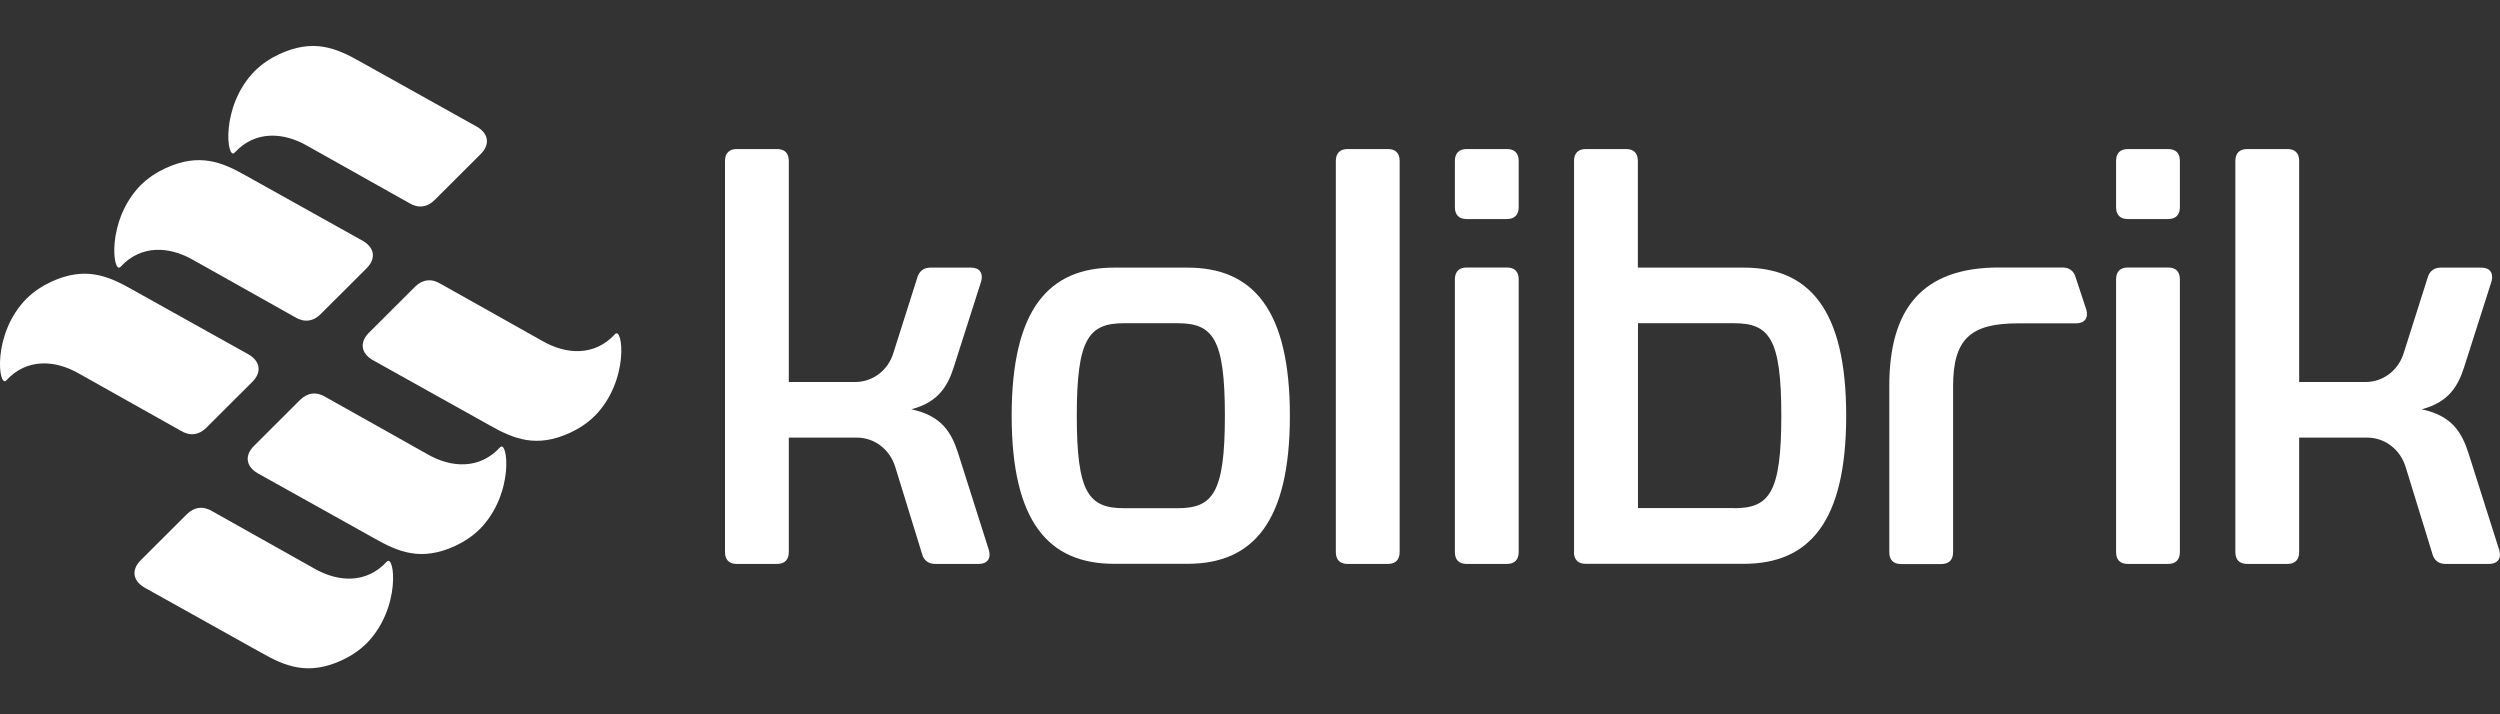 <?xml version="1.0" encoding="UTF-8"?>
<!DOCTYPE svg PUBLIC "-//W3C//DTD SVG 1.1//EN" "http://www.w3.org/Graphics/SVG/1.1/DTD/svg11.dtd">
<!-- Creator: CorelDRAW 2020 (64-Bit) -->
<svg xmlns="http://www.w3.org/2000/svg" xml:space="preserve" width="100%" height="100%" version="1.1" style="shape-rendering:geometricPrecision; text-rendering:geometricPrecision; image-rendering:optimizeQuality; fill-rule:evenodd; clip-rule:evenodd"
viewBox="0 0 21 6"
 xmlns:xlink="http://www.w3.org/1999/xlink"
 xmlns:xodm="http://www.corel.com/coreldraw/odm/2003">
 <rect x="0" y="0" width="21" height="6" fill="#333333" stroke="none"/>
 <defs>
  <style type="text/css">
   <![CDATA[
    .fil0 {fill:white;fill-rule:nonzero}
   ]]>
  </style>
 </defs>
 <g id="Vrstva_x0020_1">
  <g id="_1742763650272">
   <path class="fil0" d="M7.745 4.652l-0.224 -0.727c-0.045,-0.149 -0.174,-0.249 -0.323,-0.249l-0.572 0 0 0.961c0,0.065 -0.035,0.1 -0.099,0.1l-0.338 0c-0.065,0 -0.099,-0.035 -0.099,-0.1l0 -3.285c0,-0.065 0.035,-0.1 0.099,-0.1l0.338 0c0.065,0 0.099,0.035 0.099,0.1l0 1.857 0.557 0c0.149,0 0.279,-0.099 0.323,-0.249l0.199 -0.627c0.015,-0.055 0.055,-0.085 0.109,-0.085l0.343 -0c0.07,0 0.104,0.045 0.085,0.115l-0.229 0.717c-0.05,0.159 -0.129,0.299 -0.358,0.358 0.259,0.055 0.338,0.199 0.393,0.368l0.259 0.816c0.02,0.07 -0.015,0.115 -0.085,0.115l-0.368 -0c-0.055,0 -0.095,-0.03 -0.109,-0.085l0 -0z"/>
   <path class="fil0" d="M8.498 3.492c0,-0.896 0.313,-1.244 0.86,-1.244l0.617 0c0.547,0 0.86,0.349 0.86,1.244 0,0.896 -0.313,1.244 -0.86,1.244l-0.617 0c-0.547,0 -0.86,-0.349 -0.86,-1.244l0 -0zm1.791 0c0,-0.647 -0.099,-0.777 -0.398,-0.777l-0.448 0c-0.298,0 -0.398,0.129 -0.398,0.777 0,0.647 0.099,0.777 0.398,0.777l0.448 -0c0.298,0 0.398,-0.129 0.398,-0.777z"/>
   <path class="fil0" d="M11.221 4.637l0 -3.285c0,-0.065 0.035,-0.1 0.099,-0.1l0.338 0c0.065,0 0.099,0.035 0.099,0.1l0 3.285c0,0.065 -0.035,0.1 -0.099,0.1l-0.338 0c-0.065,0 -0.099,-0.035 -0.099,-0.1l0 0z"/>
   <path class="fil0" d="M12.221 1.74l0 -0.388c0,-0.065 0.035,-0.1 0.099,-0.1l0.338 0c0.065,0 0.099,0.035 0.099,0.1l0 0.388c0,0.065 -0.035,0.1 -0.099,0.1l-0.338 0c-0.065,0 -0.099,-0.035 -0.099,-0.1zm0 2.897l0 -2.29c0,-0.065 0.035,-0.1 0.099,-0.1l0.338 0c0.065,0 0.099,0.035 0.099,0.1l0 2.29c0,0.065 -0.035,0.1 -0.099,0.1l-0.338 0c-0.065,0 -0.099,-0.035 -0.099,-0.1z"/>
   <path class="fil0" d="M13.222 4.637l0 -3.285c0,-0.065 0.035,-0.1 0.099,-0.1l0.338 0c0.065,0 0.099,0.035 0.099,0.1l0 0.896 0.89 0c0.547,0 0.86,0.349 0.86,1.244 0,0.896 -0.313,1.244 -0.86,1.244l-1.328 0c-0.065,0 -0.099,-0.035 -0.099,-0.1l0 0zm1.343 -0.368c0.298,0 0.398,-0.129 0.398,-0.777 0,-0.647 -0.099,-0.777 -0.398,-0.777l-0.806 0 0 1.553 0.806 0 0 -0z"/>
   <path class="fil0" d="M15.87 4.637l0 -1.394c0,-0.647 0.274,-0.996 0.92,-0.996l0.537 0c0.055,0 0.095,0.03 0.109,0.085l0.089 0.269c0.02,0.07 -0.015,0.115 -0.085,0.115l-0.487 0c-0.398,0 -0.547,0.129 -0.547,0.528l0 1.394c0,0.065 -0.035,0.1 -0.099,0.1l-0.338 0c-0.065,0 -0.099,-0.035 -0.099,-0.1l0 0z"/>
   <path class="fil0" d="M17.775 1.74l0 -0.388c0,-0.065 0.035,-0.1 0.099,-0.1l0.338 0c0.065,0 0.099,0.035 0.099,0.1l0 0.388c0,0.065 -0.035,0.1 -0.099,0.1l-0.338 0c-0.065,0 -0.099,-0.035 -0.099,-0.1l0 0zm0 2.897l0 -2.29c0,-0.065 0.035,-0.1 0.099,-0.1l0.338 0c0.065,0 0.099,0.035 0.099,0.1l0 2.29c0,0.065 -0.035,0.1 -0.099,0.1l-0.338 0c-0.065,0 -0.099,-0.035 -0.099,-0.1l0 0z"/>
   <path class="fil0" d="M20.432 4.652l-0.224 -0.727c-0.045,-0.149 -0.174,-0.249 -0.323,-0.249l-0.572 0 0 0.961c0,0.065 -0.035,0.1 -0.099,0.1l-0.338 0c-0.065,0 -0.099,-0.035 -0.099,-0.1l0 -3.285c0,-0.065 0.035,-0.1 0.099,-0.1l0.338 0c0.065,0 0.099,0.035 0.099,0.1l0 1.857 0.557 0c0.149,0 0.279,-0.099 0.323,-0.249l0.199 -0.627c0.015,-0.055 0.055,-0.085 0.109,-0.085l0.343 -0c0.07,0 0.104,0.045 0.085,0.115l-0.229 0.717c-0.05,0.159 -0.129,0.299 -0.358,0.358 0.259,0.055 0.338,0.199 0.393,0.368l0.259 0.816c0.02,0.07 -0.015,0.115 -0.085,0.115l-0.368 -0c-0.055,0 -0.095,-0.03 -0.109,-0.085l0 -0z"/>
  </g>
  <g id="_1742763649408">
   <path class="fil0" d="M0.225 2.507c0.059,-0.059 0.13,-0.105 0.205,-0.14 0.282,-0.13 0.473,-0.053 0.677,0.063l0.984 0.549c0.098,0.059 0.107,0.15 0.029,0.228l-0.387 0.386c-0.062,0.062 -0.139,0.072 -0.215,0.025l-0.853 -0.479c-0.204,-0.118 -0.441,-0.13 -0.612,0.056 -0.065,0.071 -0.125,-0.389 0.172,-0.689l-0 -0z"/>
   <path class="fil0" d="M1.185 1.553c0.059,-0.059 0.13,-0.105 0.205,-0.14 0.282,-0.13 0.473,-0.053 0.677,0.063l0.984 0.549c0.098,0.059 0.107,0.15 0.029,0.228l-0.387 0.386c-0.062,0.062 -0.139,0.072 -0.215,0.025l-0.853 -0.479c-0.204,-0.118 -0.441,-0.13 -0.612,0.056 -0.065,0.071 -0.125,-0.389 0.172,-0.689l-0 -0z"/>
   <path class="fil0" d="M2.143 0.594c0.059,-0.059 0.13,-0.105 0.205,-0.14 0.282,-0.13 0.473,-0.053 0.677,0.063l0.984 0.549c0.098,0.059 0.107,0.15 0.029,0.228l-0.387 0.386c-0.062,0.062 -0.139,0.072 -0.215,0.025l-0.853 -0.479c-0.204,-0.118 -0.441,-0.13 -0.612,0.056 -0.065,0.071 -0.125,-0.389 0.172,-0.689l-0 -0z"/>
   <path class="fil0" d="M4.994 3.495c-0.059,0.059 -0.13,0.105 -0.205,0.14 -0.282,0.13 -0.473,0.053 -0.677,-0.063l-0.984 -0.549c-0.098,-0.059 -0.107,-0.15 -0.029,-0.228l0.387 -0.386c0.062,-0.062 0.139,-0.072 0.215,-0.025l0.853 0.479c0.204,0.118 0.441,0.13 0.612,-0.056 0.065,-0.071 0.125,0.389 -0.172,0.689l0 0z"/>
   <path class="fil0" d="M4.028 4.446c-0.059,0.059 -0.13,0.105 -0.205,0.14 -0.282,0.13 -0.473,0.053 -0.677,-0.063l-0.984 -0.549c-0.098,-0.059 -0.107,-0.15 -0.029,-0.228l0.387 -0.386c0.062,-0.062 0.139,-0.072 0.215,-0.025l0.853 0.479c0.204,0.118 0.441,0.13 0.612,-0.056 0.065,-0.071 0.125,0.389 -0.172,0.689l0 0z"/>
   <path class="fil0" d="M3.077 5.406c-0.059,0.059 -0.13,0.105 -0.205,0.14 -0.282,0.13 -0.473,0.053 -0.677,-0.063l-0.984 -0.549c-0.098,-0.059 -0.107,-0.15 -0.029,-0.228l0.387 -0.386c0.062,-0.062 0.139,-0.072 0.215,-0.025l0.853 0.479c0.204,0.118 0.441,0.13 0.612,-0.056 0.065,-0.071 0.125,0.389 -0.172,0.689l0 0z"/>
  </g>
 </g>
</svg>
